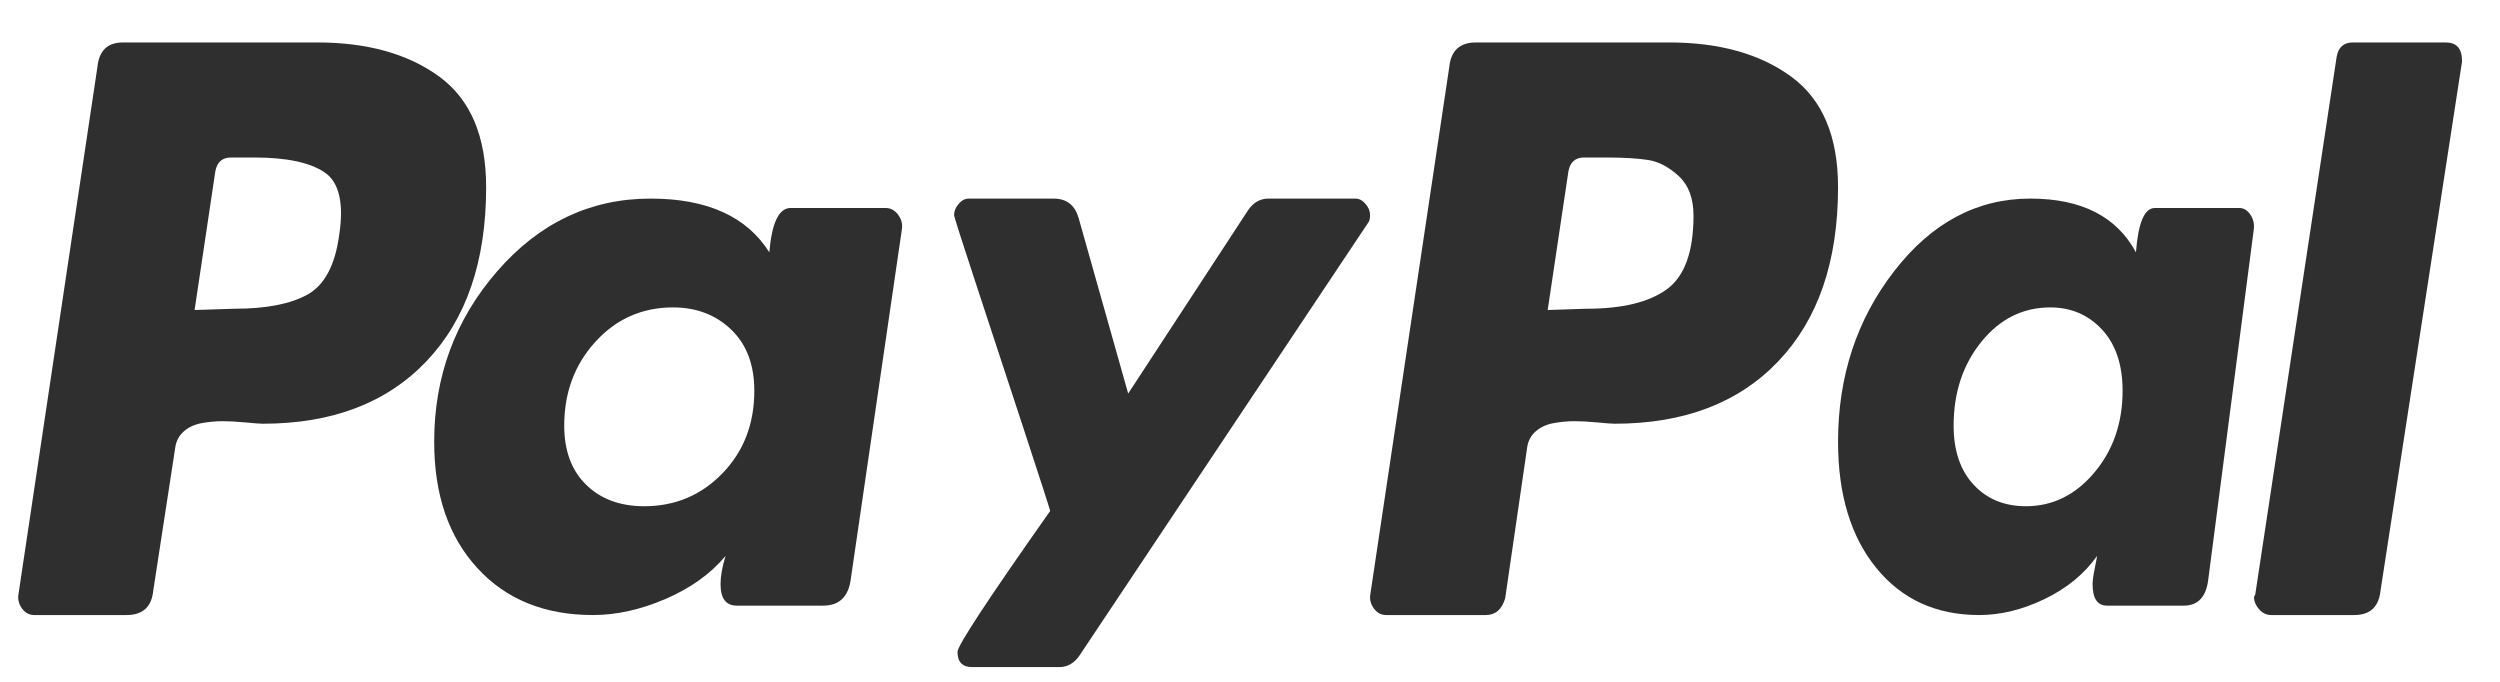 <svg width="55" height="15" viewBox="0 0 55 15" fill="none" xmlns="http://www.w3.org/2000/svg">
<path d="M9.666 1.687C8.98 1.185 8.085 0.934 6.98 0.934H2.704C2.366 0.934 2.179 1.114 2.143 1.474L0.406 13.076C0.388 13.19 0.415 13.294 0.486 13.389C0.557 13.484 0.646 13.531 0.753 13.531H2.784C3.141 13.531 3.337 13.352 3.372 12.991L3.853 9.863C3.871 9.712 3.934 9.588 4.041 9.493C4.147 9.399 4.281 9.337 4.441 9.308C4.602 9.28 4.753 9.266 4.896 9.266C5.038 9.266 5.207 9.275 5.404 9.294C5.6 9.313 5.724 9.322 5.778 9.322C7.31 9.322 8.513 8.863 9.386 7.943C10.259 7.024 10.695 5.749 10.695 4.118C10.695 3 10.352 2.189 9.666 1.687V1.687ZM7.462 5.171C7.372 5.835 7.141 6.27 6.767 6.479C6.393 6.688 5.858 6.792 5.163 6.792L4.281 6.82L4.736 3.777C4.771 3.569 4.887 3.465 5.083 3.465H5.591C6.303 3.465 6.82 3.574 7.141 3.792C7.462 4.01 7.569 4.47 7.462 5.171Z" fill="#2F2F2F"/>
<path d="M53.805 0.934H51.766C51.563 0.934 51.444 1.038 51.407 1.246L49.616 13.076L49.588 13.133C49.588 13.229 49.625 13.318 49.699 13.403C49.772 13.489 49.864 13.531 49.974 13.531H51.793C52.142 13.531 52.335 13.352 52.372 12.991L54.164 1.36V1.332C54.163 1.067 54.044 0.934 53.805 0.934V0.934Z" fill="#2F2F2F"/>
<path d="M30.141 4.731C30.141 4.645 30.108 4.563 30.042 4.486C29.976 4.408 29.901 4.369 29.818 4.369H27.904C27.721 4.369 27.572 4.456 27.456 4.627L24.82 8.658L23.726 4.783C23.642 4.507 23.46 4.369 23.179 4.369H21.313C21.23 4.369 21.156 4.408 21.09 4.486C21.023 4.563 20.99 4.645 20.99 4.731C20.99 4.766 21.152 5.273 21.475 6.255C21.798 7.237 22.146 8.296 22.52 9.433C22.893 10.569 23.087 11.172 23.104 11.241C21.744 13.17 21.065 14.203 21.065 14.341C21.065 14.565 21.173 14.676 21.388 14.676H23.303C23.485 14.676 23.634 14.591 23.751 14.418L30.092 4.911C30.125 4.877 30.141 4.817 30.141 4.731V4.731Z" fill="#2F2F2F"/>
<path d="M49.265 4.576H47.407C47.178 4.576 47.04 4.901 46.991 5.551C46.567 4.764 45.793 4.369 44.667 4.369C43.494 4.369 42.495 4.901 41.672 5.965C40.848 7.029 40.437 8.281 40.437 9.719C40.437 10.881 40.718 11.807 41.28 12.497C41.843 13.187 42.597 13.531 43.543 13.531C44.015 13.531 44.496 13.413 44.985 13.177C45.474 12.94 45.857 12.625 46.135 12.231C46.135 12.251 46.118 12.339 46.086 12.496C46.053 12.655 46.037 12.773 46.037 12.851C46.037 13.167 46.143 13.324 46.355 13.324H48.043C48.352 13.324 48.532 13.137 48.58 12.762L49.583 5.049C49.599 4.931 49.575 4.822 49.51 4.724C49.444 4.626 49.363 4.576 49.265 4.576ZM46.074 10.398C45.658 10.891 45.157 11.137 44.57 11.137C44.097 11.137 43.714 10.98 43.42 10.664C43.127 10.35 42.98 9.916 42.98 9.364C42.98 8.636 43.184 8.019 43.592 7.517C43.999 7.015 44.505 6.763 45.108 6.763C45.564 6.763 45.943 6.926 46.245 7.251C46.546 7.576 46.697 8.024 46.697 8.596C46.697 9.305 46.489 9.906 46.074 10.398Z" fill="#2F2F2F"/>
<path d="M19.484 4.576H17.393C17.136 4.576 16.98 4.901 16.925 5.551C16.43 4.764 15.559 4.369 14.312 4.369C12.991 4.369 11.867 4.901 10.941 5.965C10.015 7.029 9.552 8.281 9.552 9.719C9.552 10.881 9.868 11.807 10.501 12.497C11.134 13.187 11.982 13.531 13.046 13.531C13.559 13.531 14.092 13.413 14.642 13.177C15.192 12.94 15.632 12.625 15.962 12.231C15.889 12.467 15.852 12.674 15.852 12.851C15.852 13.167 15.971 13.324 16.21 13.324H18.108C18.456 13.324 18.659 13.137 18.714 12.762L19.841 5.049C19.86 4.931 19.832 4.822 19.759 4.724C19.686 4.626 19.594 4.576 19.484 4.576ZM15.894 10.413C15.426 10.896 14.852 11.137 14.174 11.137C13.642 11.137 13.216 10.98 12.895 10.664C12.574 10.35 12.413 9.916 12.413 9.364C12.413 8.636 12.642 8.019 13.101 7.517C13.559 7.015 14.128 6.763 14.807 6.763C15.32 6.763 15.747 6.926 16.086 7.251C16.425 7.576 16.595 8.024 16.595 8.596C16.595 9.325 16.361 9.931 15.894 10.413Z" fill="#2F2F2F"/>
<path d="M39.408 1.687C38.722 1.185 37.827 0.934 36.722 0.934H32.472C32.116 0.934 31.92 1.114 31.884 1.474L30.147 13.076C30.129 13.19 30.156 13.294 30.227 13.389C30.298 13.484 30.388 13.531 30.494 13.531H32.686C32.9 13.531 33.042 13.408 33.114 13.162L33.595 9.863C33.612 9.712 33.675 9.588 33.782 9.493C33.889 9.399 34.022 9.337 34.183 9.308C34.343 9.28 34.494 9.266 34.637 9.266C34.78 9.266 34.949 9.275 35.145 9.294C35.341 9.313 35.466 9.322 35.519 9.322C37.051 9.322 38.254 8.863 39.127 7.943C40 7.024 40.437 5.749 40.437 4.118C40.437 3 40.094 2.189 39.408 1.687V1.687ZM36.669 6.365C36.276 6.65 35.688 6.792 34.905 6.792L34.049 6.82L34.504 3.777C34.539 3.569 34.655 3.465 34.851 3.465H35.332C35.724 3.465 36.036 3.484 36.268 3.521C36.499 3.56 36.722 3.678 36.936 3.877C37.15 4.076 37.257 4.365 37.257 4.744C37.257 5.541 37.06 6.081 36.669 6.365Z" fill="#2F2F2F"/>
</svg>
